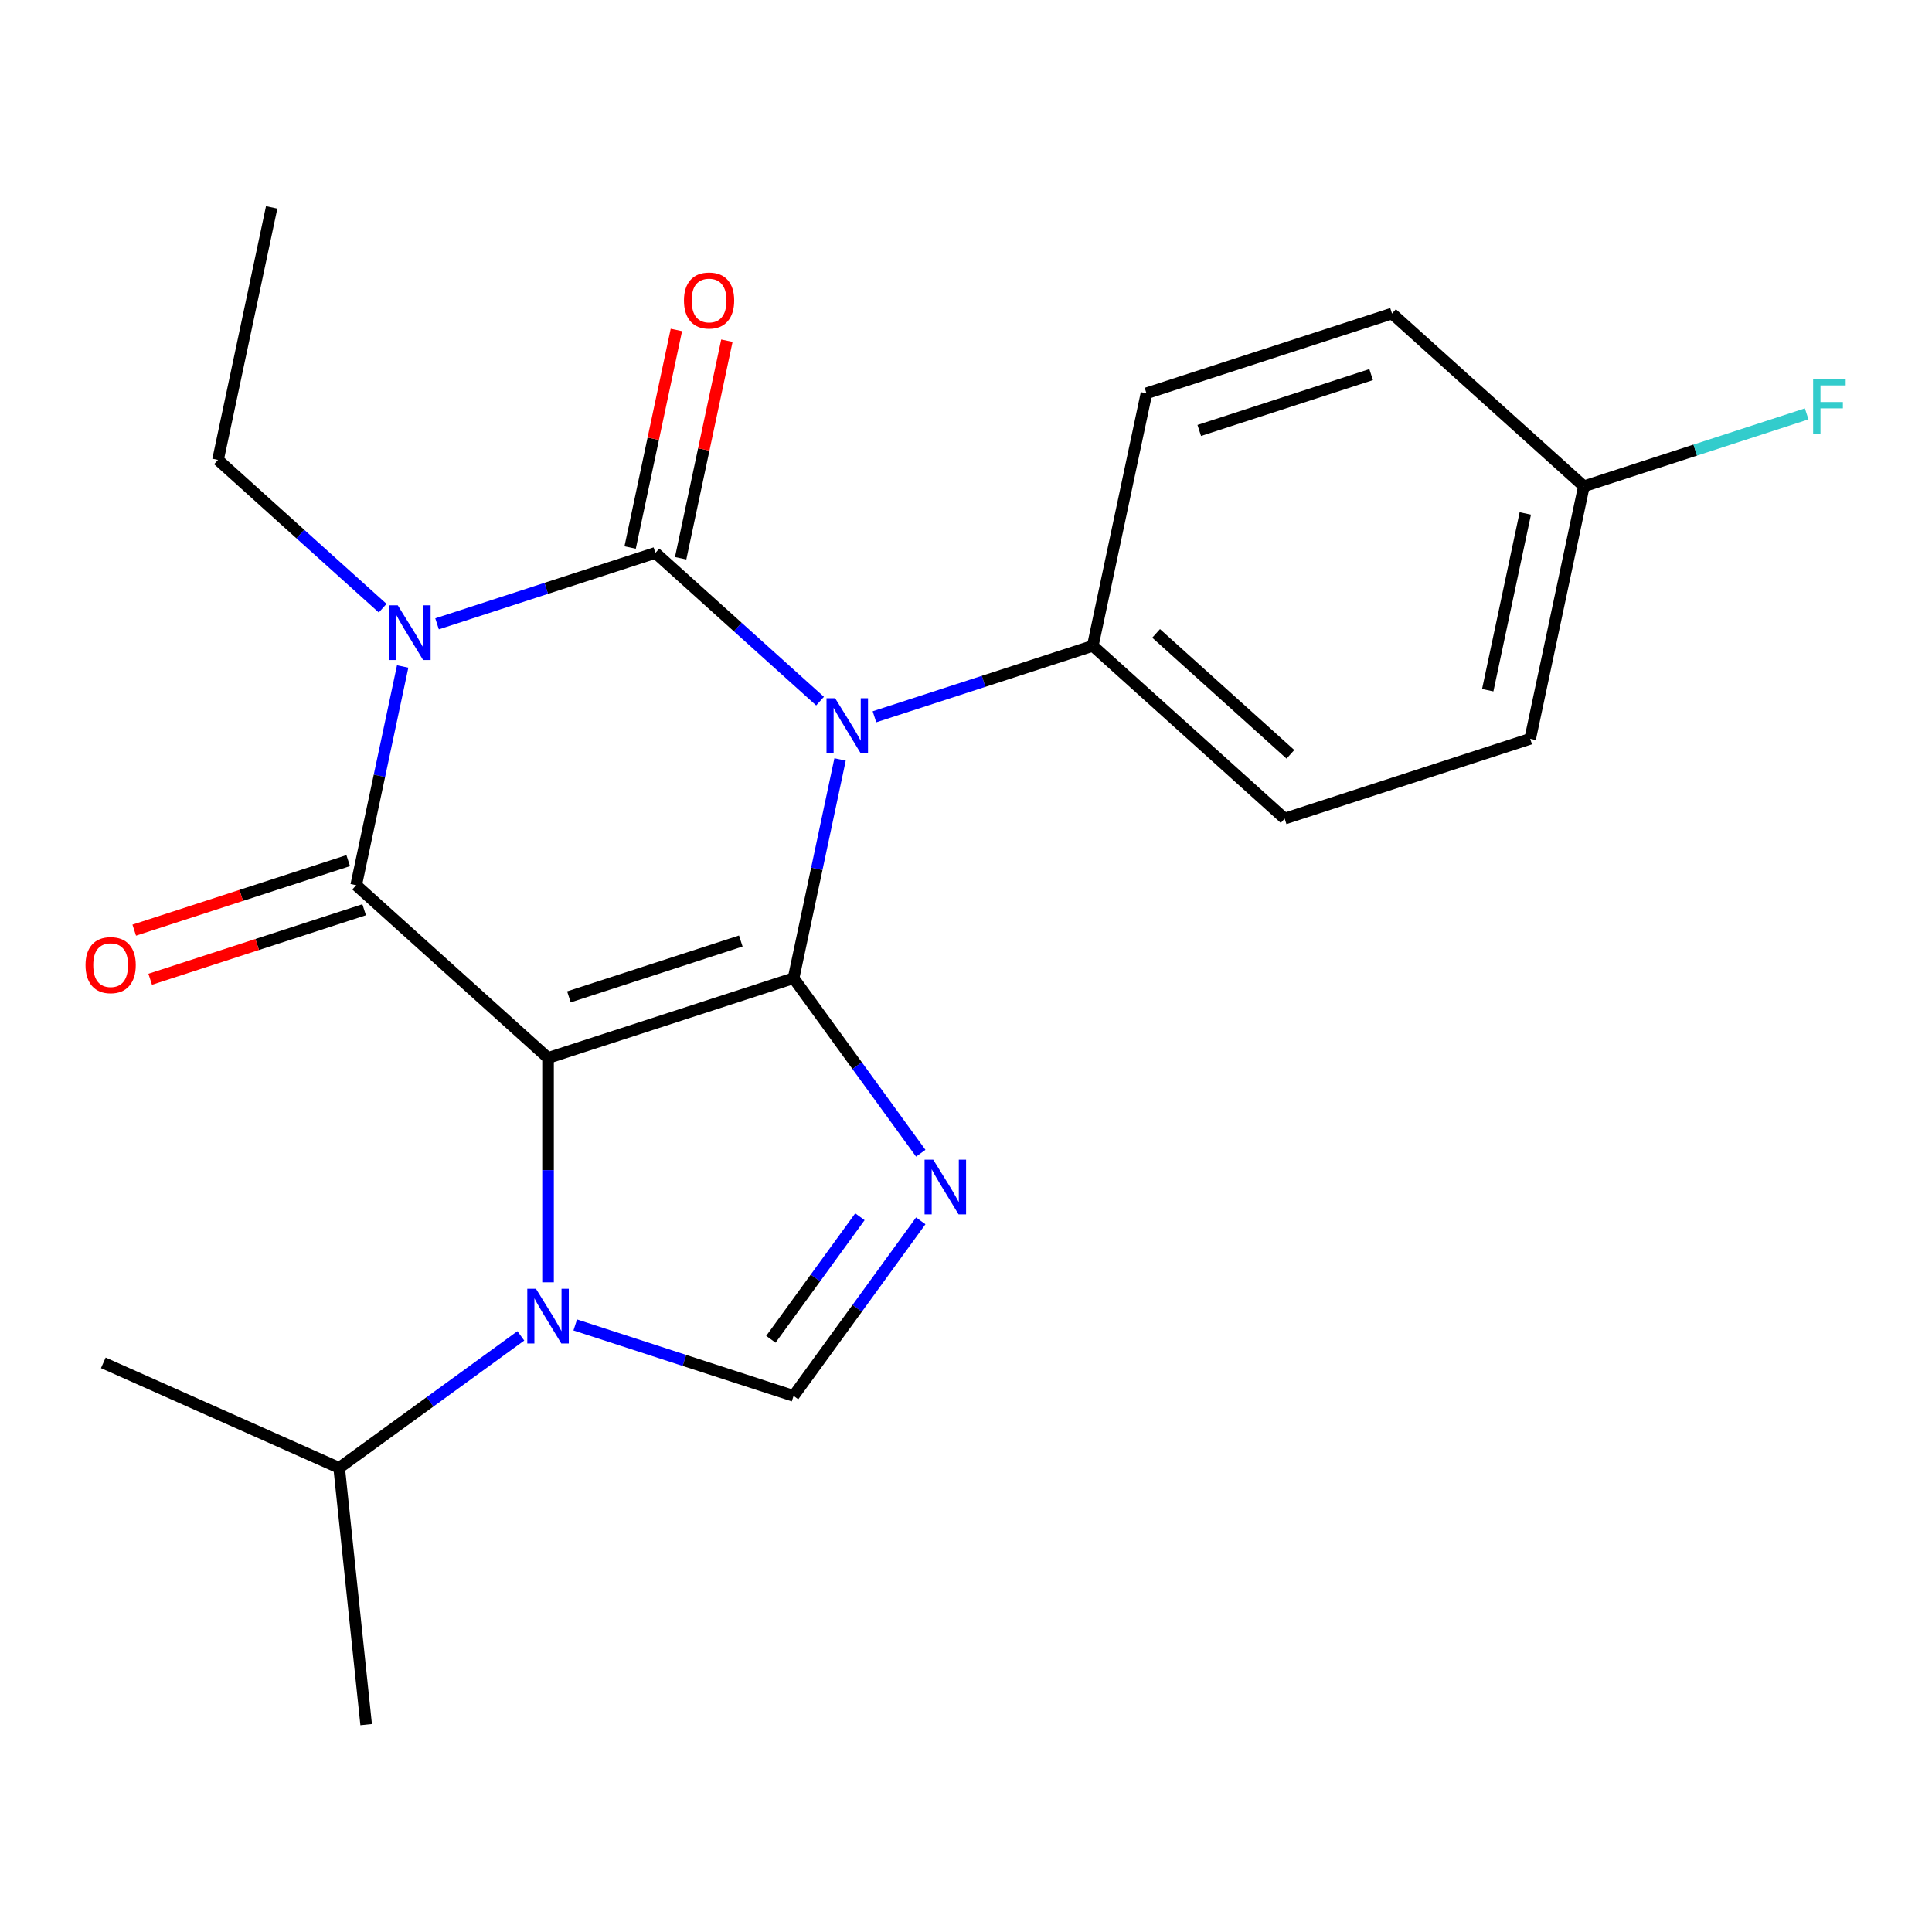 <?xml version='1.0' encoding='iso-8859-1'?>
<svg version='1.1' baseProfile='full'
              xmlns='http://www.w3.org/2000/svg'
                      xmlns:rdkit='http://www.rdkit.org/xml'
                      xmlns:xlink='http://www.w3.org/1999/xlink'
                  xml:space='preserve'
width='1000px' height='1000px' viewBox='0 0 1000 1000'>
<!-- END OF HEADER -->
<rect style='opacity:1.0;fill:#FFFFFF;stroke:none' width='1000' height='1000' x='0' y='0'> </rect>
<path class='bond-0' d='M 410.753,506.295 L 283.664,547.589' style='fill:none;fill-rule:evenodd;stroke:#000000;stroke-width:6px;stroke-linecap:butt;stroke-linejoin:miter;stroke-opacity:1' />
<path class='bond-0' d='M 383.431,487.071 L 294.469,515.977' style='fill:none;fill-rule:evenodd;stroke:#000000;stroke-width:6px;stroke-linecap:butt;stroke-linejoin:miter;stroke-opacity:1' />
<path class='bond-1' d='M 410.753,506.295 L 422.785,449.691' style='fill:none;fill-rule:evenodd;stroke:#000000;stroke-width:6px;stroke-linecap:butt;stroke-linejoin:miter;stroke-opacity:1' />
<path class='bond-1' d='M 422.785,449.691 L 434.817,393.086' style='fill:none;fill-rule:evenodd;stroke:#0000FF;stroke-width:6px;stroke-linecap:butt;stroke-linejoin:miter;stroke-opacity:1' />
<path class='bond-5' d='M 410.753,506.295 L 443.668,551.599' style='fill:none;fill-rule:evenodd;stroke:#000000;stroke-width:6px;stroke-linecap:butt;stroke-linejoin:miter;stroke-opacity:1' />
<path class='bond-5' d='M 443.668,551.599 L 476.584,596.903' style='fill:none;fill-rule:evenodd;stroke:#0000FF;stroke-width:6px;stroke-linecap:butt;stroke-linejoin:miter;stroke-opacity:1' />
<path class='bond-4' d='M 283.664,547.589 L 184.358,458.173' style='fill:none;fill-rule:evenodd;stroke:#000000;stroke-width:6px;stroke-linecap:butt;stroke-linejoin:miter;stroke-opacity:1' />
<path class='bond-6' d='M 283.664,547.589 L 283.664,605.653' style='fill:none;fill-rule:evenodd;stroke:#000000;stroke-width:6px;stroke-linecap:butt;stroke-linejoin:miter;stroke-opacity:1' />
<path class='bond-6' d='M 283.664,605.653 L 283.664,663.718' style='fill:none;fill-rule:evenodd;stroke:#0000FF;stroke-width:6px;stroke-linecap:butt;stroke-linejoin:miter;stroke-opacity:1' />
<path class='bond-2' d='M 424.456,362.907 L 381.843,324.538' style='fill:none;fill-rule:evenodd;stroke:#0000FF;stroke-width:6px;stroke-linecap:butt;stroke-linejoin:miter;stroke-opacity:1' />
<path class='bond-2' d='M 381.843,324.538 L 339.23,286.17' style='fill:none;fill-rule:evenodd;stroke:#000000;stroke-width:6px;stroke-linecap:butt;stroke-linejoin:miter;stroke-opacity:1' />
<path class='bond-8' d='M 452.617,371.01 L 509.121,352.651' style='fill:none;fill-rule:evenodd;stroke:#0000FF;stroke-width:6px;stroke-linecap:butt;stroke-linejoin:miter;stroke-opacity:1' />
<path class='bond-8' d='M 509.121,352.651 L 565.626,334.292' style='fill:none;fill-rule:evenodd;stroke:#000000;stroke-width:6px;stroke-linecap:butt;stroke-linejoin:miter;stroke-opacity:1' />
<path class='bond-9' d='M 352.301,288.948 L 364.269,232.644' style='fill:none;fill-rule:evenodd;stroke:#000000;stroke-width:6px;stroke-linecap:butt;stroke-linejoin:miter;stroke-opacity:1' />
<path class='bond-9' d='M 364.269,232.644 L 376.237,176.339' style='fill:none;fill-rule:evenodd;stroke:#FF0000;stroke-width:6px;stroke-linecap:butt;stroke-linejoin:miter;stroke-opacity:1' />
<path class='bond-9' d='M 326.159,283.392 L 338.127,227.087' style='fill:none;fill-rule:evenodd;stroke:#000000;stroke-width:6px;stroke-linecap:butt;stroke-linejoin:miter;stroke-opacity:1' />
<path class='bond-9' d='M 338.127,227.087 L 350.095,170.783' style='fill:none;fill-rule:evenodd;stroke:#FF0000;stroke-width:6px;stroke-linecap:butt;stroke-linejoin:miter;stroke-opacity:1' />
<path class='bond-23' d='M 339.23,286.17 L 282.726,304.529' style='fill:none;fill-rule:evenodd;stroke:#000000;stroke-width:6px;stroke-linecap:butt;stroke-linejoin:miter;stroke-opacity:1' />
<path class='bond-23' d='M 282.726,304.529 L 226.222,322.889' style='fill:none;fill-rule:evenodd;stroke:#0000FF;stroke-width:6px;stroke-linecap:butt;stroke-linejoin:miter;stroke-opacity:1' />
<path class='bond-3' d='M 208.421,344.964 L 196.389,401.569' style='fill:none;fill-rule:evenodd;stroke:#0000FF;stroke-width:6px;stroke-linecap:butt;stroke-linejoin:miter;stroke-opacity:1' />
<path class='bond-3' d='M 196.389,401.569 L 184.358,458.173' style='fill:none;fill-rule:evenodd;stroke:#000000;stroke-width:6px;stroke-linecap:butt;stroke-linejoin:miter;stroke-opacity:1' />
<path class='bond-12' d='M 198.06,314.785 L 155.447,276.417' style='fill:none;fill-rule:evenodd;stroke:#0000FF;stroke-width:6px;stroke-linecap:butt;stroke-linejoin:miter;stroke-opacity:1' />
<path class='bond-12' d='M 155.447,276.417 L 112.835,238.048' style='fill:none;fill-rule:evenodd;stroke:#000000;stroke-width:6px;stroke-linecap:butt;stroke-linejoin:miter;stroke-opacity:1' />
<path class='bond-10' d='M 180.228,445.464 L 124.854,463.456' style='fill:none;fill-rule:evenodd;stroke:#000000;stroke-width:6px;stroke-linecap:butt;stroke-linejoin:miter;stroke-opacity:1' />
<path class='bond-10' d='M 124.854,463.456 L 69.48,481.449' style='fill:none;fill-rule:evenodd;stroke:#FF0000;stroke-width:6px;stroke-linecap:butt;stroke-linejoin:miter;stroke-opacity:1' />
<path class='bond-10' d='M 188.487,470.882 L 133.113,488.874' style='fill:none;fill-rule:evenodd;stroke:#000000;stroke-width:6px;stroke-linecap:butt;stroke-linejoin:miter;stroke-opacity:1' />
<path class='bond-10' d='M 133.113,488.874 L 77.739,506.866' style='fill:none;fill-rule:evenodd;stroke:#FF0000;stroke-width:6px;stroke-linecap:butt;stroke-linejoin:miter;stroke-opacity:1' />
<path class='bond-7' d='M 476.584,631.904 L 443.668,677.208' style='fill:none;fill-rule:evenodd;stroke:#0000FF;stroke-width:6px;stroke-linecap:butt;stroke-linejoin:miter;stroke-opacity:1' />
<path class='bond-7' d='M 443.668,677.208 L 410.753,722.512' style='fill:none;fill-rule:evenodd;stroke:#000000;stroke-width:6px;stroke-linecap:butt;stroke-linejoin:miter;stroke-opacity:1' />
<path class='bond-7' d='M 445.087,629.786 L 422.047,661.499' style='fill:none;fill-rule:evenodd;stroke:#0000FF;stroke-width:6px;stroke-linecap:butt;stroke-linejoin:miter;stroke-opacity:1' />
<path class='bond-7' d='M 422.047,661.499 L 399.006,693.212' style='fill:none;fill-rule:evenodd;stroke:#000000;stroke-width:6px;stroke-linecap:butt;stroke-linejoin:miter;stroke-opacity:1' />
<path class='bond-11' d='M 269.583,691.449 L 222.569,725.606' style='fill:none;fill-rule:evenodd;stroke:#0000FF;stroke-width:6px;stroke-linecap:butt;stroke-linejoin:miter;stroke-opacity:1' />
<path class='bond-11' d='M 222.569,725.606 L 175.555,759.764' style='fill:none;fill-rule:evenodd;stroke:#000000;stroke-width:6px;stroke-linecap:butt;stroke-linejoin:miter;stroke-opacity:1' />
<path class='bond-22' d='M 297.745,685.794 L 354.249,704.153' style='fill:none;fill-rule:evenodd;stroke:#0000FF;stroke-width:6px;stroke-linecap:butt;stroke-linejoin:miter;stroke-opacity:1' />
<path class='bond-22' d='M 354.249,704.153 L 410.753,722.512' style='fill:none;fill-rule:evenodd;stroke:#000000;stroke-width:6px;stroke-linecap:butt;stroke-linejoin:miter;stroke-opacity:1' />
<path class='bond-13' d='M 565.626,334.292 L 664.932,423.707' style='fill:none;fill-rule:evenodd;stroke:#000000;stroke-width:6px;stroke-linecap:butt;stroke-linejoin:miter;stroke-opacity:1' />
<path class='bond-13' d='M 598.405,327.843 L 667.919,390.434' style='fill:none;fill-rule:evenodd;stroke:#000000;stroke-width:6px;stroke-linecap:butt;stroke-linejoin:miter;stroke-opacity:1' />
<path class='bond-14' d='M 565.626,334.292 L 593.409,203.582' style='fill:none;fill-rule:evenodd;stroke:#000000;stroke-width:6px;stroke-linecap:butt;stroke-linejoin:miter;stroke-opacity:1' />
<path class='bond-19' d='M 175.555,759.764 L 189.523,892.662' style='fill:none;fill-rule:evenodd;stroke:#000000;stroke-width:6px;stroke-linecap:butt;stroke-linejoin:miter;stroke-opacity:1' />
<path class='bond-20' d='M 175.555,759.764 L 53.479,705.412' style='fill:none;fill-rule:evenodd;stroke:#000000;stroke-width:6px;stroke-linecap:butt;stroke-linejoin:miter;stroke-opacity:1' />
<path class='bond-21' d='M 112.835,238.048 L 140.618,107.338' style='fill:none;fill-rule:evenodd;stroke:#000000;stroke-width:6px;stroke-linecap:butt;stroke-linejoin:miter;stroke-opacity:1' />
<path class='bond-16' d='M 664.932,423.707 L 792.021,382.414' style='fill:none;fill-rule:evenodd;stroke:#000000;stroke-width:6px;stroke-linecap:butt;stroke-linejoin:miter;stroke-opacity:1' />
<path class='bond-17' d='M 593.409,203.582 L 720.498,162.288' style='fill:none;fill-rule:evenodd;stroke:#000000;stroke-width:6px;stroke-linecap:butt;stroke-linejoin:miter;stroke-opacity:1' />
<path class='bond-17' d='M 620.731,222.806 L 709.694,193.9' style='fill:none;fill-rule:evenodd;stroke:#000000;stroke-width:6px;stroke-linecap:butt;stroke-linejoin:miter;stroke-opacity:1' />
<path class='bond-15' d='M 819.804,251.704 L 720.498,162.288' style='fill:none;fill-rule:evenodd;stroke:#000000;stroke-width:6px;stroke-linecap:butt;stroke-linejoin:miter;stroke-opacity:1' />
<path class='bond-18' d='M 819.804,251.704 L 877.469,232.968' style='fill:none;fill-rule:evenodd;stroke:#000000;stroke-width:6px;stroke-linecap:butt;stroke-linejoin:miter;stroke-opacity:1' />
<path class='bond-18' d='M 877.469,232.968 L 935.133,214.231' style='fill:none;fill-rule:evenodd;stroke:#33CCCC;stroke-width:6px;stroke-linecap:butt;stroke-linejoin:miter;stroke-opacity:1' />
<path class='bond-24' d='M 819.804,251.704 L 792.021,382.414' style='fill:none;fill-rule:evenodd;stroke:#000000;stroke-width:6px;stroke-linecap:butt;stroke-linejoin:miter;stroke-opacity:1' />
<path class='bond-24' d='M 789.495,265.754 L 770.047,357.25' style='fill:none;fill-rule:evenodd;stroke:#000000;stroke-width:6px;stroke-linecap:butt;stroke-linejoin:miter;stroke-opacity:1' />
<path  class='atom-2' d='M 432.276 361.425
L 441.556 376.425
Q 442.476 377.905, 443.956 380.585
Q 445.436 383.265, 445.516 383.425
L 445.516 361.425
L 449.276 361.425
L 449.276 389.745
L 445.396 389.745
L 435.436 373.345
Q 434.276 371.425, 433.036 369.225
Q 431.836 367.025, 431.476 366.345
L 431.476 389.745
L 427.796 389.745
L 427.796 361.425
L 432.276 361.425
' fill='#0000FF'/>
<path  class='atom-4' d='M 205.881 313.304
L 215.161 328.304
Q 216.081 329.784, 217.561 332.464
Q 219.041 335.144, 219.121 335.304
L 219.121 313.304
L 222.881 313.304
L 222.881 341.624
L 219.001 341.624
L 209.041 325.224
Q 207.881 323.304, 206.641 321.104
Q 205.441 318.904, 205.081 318.224
L 205.081 341.624
L 201.401 341.624
L 201.401 313.304
L 205.881 313.304
' fill='#0000FF'/>
<path  class='atom-6' d='M 483.039 600.244
L 492.319 615.244
Q 493.239 616.724, 494.719 619.404
Q 496.199 622.084, 496.279 622.244
L 496.279 600.244
L 500.039 600.244
L 500.039 628.564
L 496.159 628.564
L 486.199 612.164
Q 485.039 610.244, 483.799 608.044
Q 482.599 605.844, 482.239 605.164
L 482.239 628.564
L 478.559 628.564
L 478.559 600.244
L 483.039 600.244
' fill='#0000FF'/>
<path  class='atom-7' d='M 277.404 667.058
L 286.684 682.058
Q 287.604 683.538, 289.084 686.218
Q 290.564 688.898, 290.644 689.058
L 290.644 667.058
L 294.404 667.058
L 294.404 695.378
L 290.524 695.378
L 280.564 678.978
Q 279.404 677.058, 278.164 674.858
Q 276.964 672.658, 276.604 671.978
L 276.604 695.378
L 272.924 695.378
L 272.924 667.058
L 277.404 667.058
' fill='#0000FF'/>
<path  class='atom-10' d='M 354.013 155.54
Q 354.013 148.74, 357.373 144.94
Q 360.733 141.14, 367.013 141.14
Q 373.293 141.14, 376.653 144.94
Q 380.013 148.74, 380.013 155.54
Q 380.013 162.42, 376.613 166.34
Q 373.213 170.22, 367.013 170.22
Q 360.773 170.22, 357.373 166.34
Q 354.013 162.46, 354.013 155.54
M 367.013 167.02
Q 371.333 167.02, 373.653 164.14
Q 376.013 161.22, 376.013 155.54
Q 376.013 149.98, 373.653 147.18
Q 371.333 144.34, 367.013 144.34
Q 362.693 144.34, 360.333 147.14
Q 358.013 149.94, 358.013 155.54
Q 358.013 161.26, 360.333 164.14
Q 362.693 167.02, 367.013 167.02
' fill='#FF0000'/>
<path  class='atom-11' d='M 44.269 499.547
Q 44.269 492.747, 47.629 488.947
Q 50.989 485.147, 57.269 485.147
Q 63.548 485.147, 66.909 488.947
Q 70.269 492.747, 70.269 499.547
Q 70.269 506.427, 66.868 510.347
Q 63.468 514.227, 57.269 514.227
Q 51.029 514.227, 47.629 510.347
Q 44.269 506.467, 44.269 499.547
M 57.269 511.027
Q 61.589 511.027, 63.908 508.147
Q 66.269 505.227, 66.269 499.547
Q 66.269 493.987, 63.908 491.187
Q 61.589 488.347, 57.269 488.347
Q 52.949 488.347, 50.589 491.147
Q 48.269 493.947, 48.269 499.547
Q 48.269 505.267, 50.589 508.147
Q 52.949 511.027, 57.269 511.027
' fill='#FF0000'/>
<path  class='atom-19' d='M 938.474 196.25
L 955.314 196.25
L 955.314 199.49
L 942.274 199.49
L 942.274 208.09
L 953.874 208.09
L 953.874 211.37
L 942.274 211.37
L 942.274 224.57
L 938.474 224.57
L 938.474 196.25
' fill='#33CCCC'/>
</svg>
